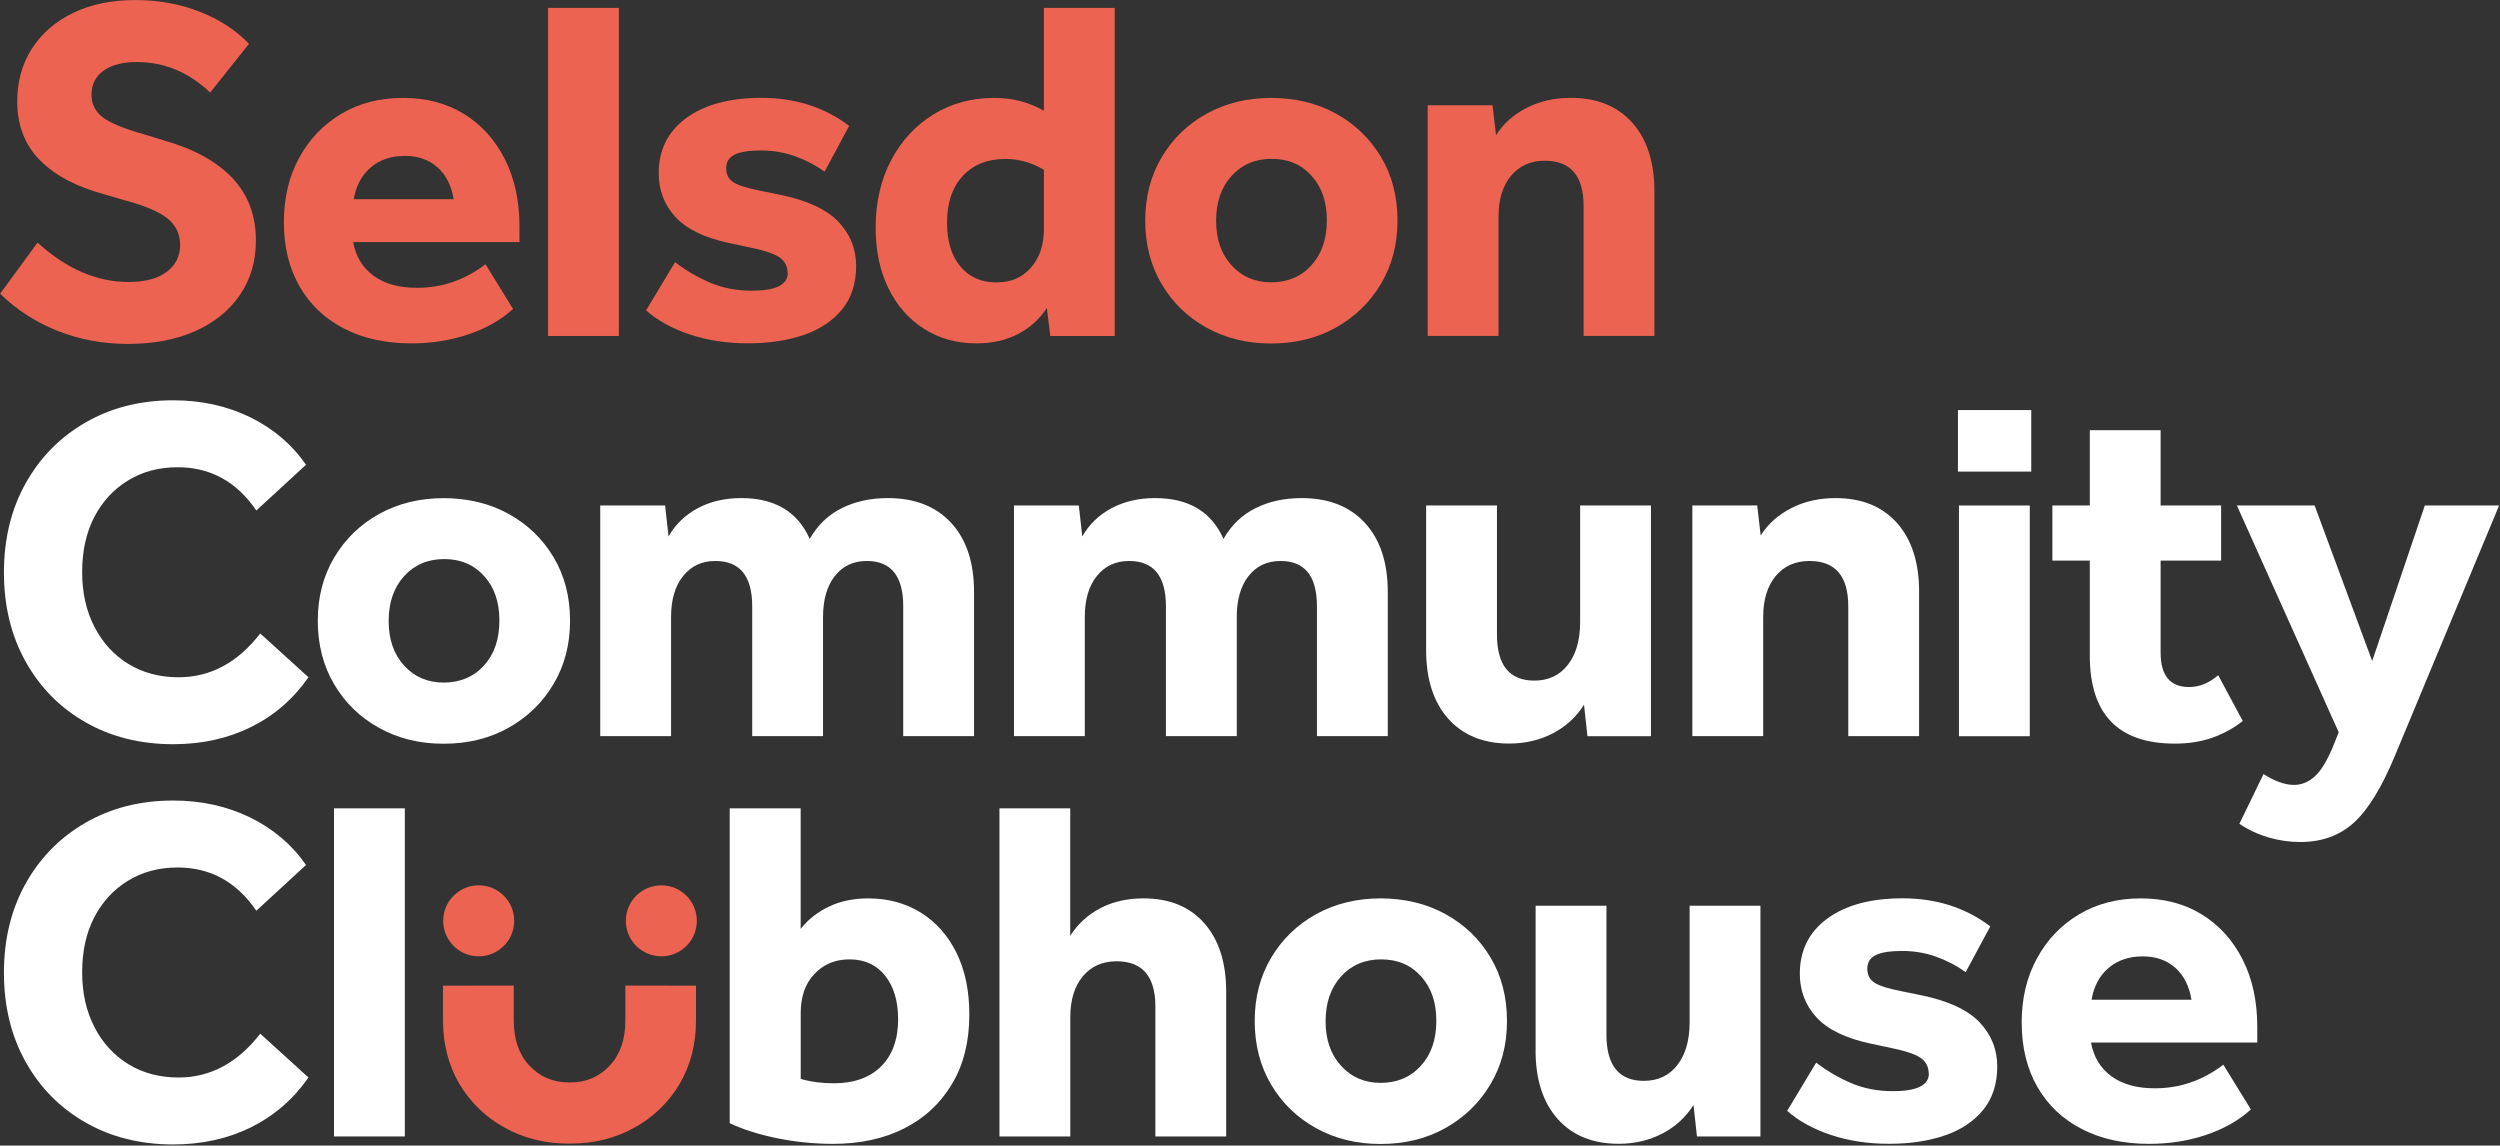 <svg xmlns="http://www.w3.org/2000/svg" width="419" height="192" viewBox="0 0 419 192" fill="none"><rect x="0" y="0" width="419" height="192" fill="#333333" stroke="none"/><g clip-path="url(#clip0_4_35)"><path d="M80.23 160.28C83.516 160.28 86.18 157.616 86.18 154.33C86.18 151.044 83.516 148.38 80.23 148.38C76.944 148.38 74.28 151.044 74.28 154.33C74.28 157.616 76.944 160.28 80.23 160.28Z" fill="#EC6351"></path><path d="M110.84 160.28C114.126 160.28 116.79 157.616 116.79 154.33C116.79 151.044 114.126 148.38 110.84 148.38C107.554 148.38 104.89 151.044 104.89 154.33C104.89 157.616 107.554 160.28 110.84 160.28Z" fill="#EC6351"></path><path d="M30.18 40.98C30.18 39.22 29.49 37.78 28.12 36.65C26.75 35.52 24.33 34.49 20.86 33.56L17.48 32.57C12.81 31.31 9.21 29.4 6.68 26.84C4.15 24.28 2.89 21 2.89 16.99C2.89 13.64 3.71 10.68 5.36 8.13C7.01 5.57 9.32 3.58 12.29 2.15C15.26 0.72 18.72 0.01 22.68 0.01C26.64 0.01 30.11 0.66 33.44 1.95C36.76 3.24 39.53 5.04 41.73 7.35L35.22 15.51C31.65 12.1 27.55 10.4 22.93 10.4C20.57 10.4 18.71 10.88 17.36 11.84C16.01 12.8 15.34 14.16 15.34 15.92C15.34 17.46 15.97 18.71 17.24 19.67C18.5 20.63 20.81 21.58 24.17 22.52L27.39 23.51C32.45 24.94 36.29 27.04 38.93 29.82C41.57 32.6 42.89 36.1 42.89 40.33C42.89 43.79 42 46.83 40.21 49.44C38.42 52.05 35.92 54.07 32.71 55.5C29.49 56.93 25.74 57.64 21.46 57.64C17.18 57.64 13.35 56.91 9.67 55.46C5.99 54 2.77 51.93 0.02 49.23L6.29 40.66C11.13 45.06 16.21 47.26 21.54 47.26C24.29 47.26 26.42 46.7 27.93 45.57C29.44 44.44 30.2 42.92 30.2 40.99L30.18 40.98Z" fill="#EC6351"></path><path d="M47.57 37.27C47.57 33.2 48.42 29.6 50.13 26.47C51.83 23.34 54.18 20.88 57.18 19.09C60.18 17.3 63.62 16.41 67.53 16.41C71.44 16.41 74.84 17.3 77.75 19.09C80.66 20.88 82.94 23.39 84.59 26.63C86.24 29.87 87.06 33.64 87.06 37.93V40.57H59.19C59.63 42.99 60.77 44.87 62.61 46.22C64.45 47.57 66.88 48.24 69.91 48.24C74.09 48.24 77.91 46.92 81.37 44.28L85.99 51.78C84.01 53.6 81.52 55.01 78.53 56.03C75.53 57.05 72.33 57.55 68.93 57.55C64.64 57.55 60.89 56.73 57.68 55.08C54.46 53.43 51.98 51.08 50.22 48.03C48.46 44.98 47.58 41.39 47.58 37.27H47.57ZM73.3 28.03C71.87 26.76 70.06 26.13 67.86 26.13C65.55 26.13 63.64 26.78 62.13 28.07C60.62 29.36 59.67 31.14 59.29 33.39H76.03C75.65 31.08 74.74 29.3 73.31 28.03H73.3Z" fill="#EC6351"></path><path d="M91.85 1.32H103.72V56.31H91.85V1.32Z" fill="#EC6351"></path><path d="M132 45.76C132 44.61 131.52 43.71 130.56 43.08C129.6 42.45 127.72 41.86 124.91 41.31L122.19 40.73C118.07 39.85 115.07 38.39 113.2 36.36C111.33 34.33 110.4 31.88 110.4 29.02C110.4 25.12 111.94 22.04 115.02 19.78C118.1 17.53 122.3 16.4 127.64 16.4C133.3 16.4 138.19 17.97 142.32 21.1L138.2 28.77C136.66 27.67 135 26.81 133.21 26.17C131.42 25.54 129.54 25.22 127.56 25.22C125.58 25.22 124.04 25.45 123.11 25.92C122.18 26.39 121.71 27.14 121.71 28.19C121.71 29.24 122.11 30.02 122.91 30.54C123.71 31.06 125.23 31.54 127.49 31.98L130.71 32.64C135.27 33.57 138.54 35.09 140.52 37.17C142.5 39.26 143.49 41.73 143.49 44.59C143.49 47.45 142.71 49.92 141.14 51.85C139.57 53.77 137.43 55.2 134.71 56.14C131.99 57.07 128.87 57.54 125.35 57.54C121.83 57.54 118.59 57.05 115.62 56.06C112.65 55.07 110.2 53.72 108.28 52.02L113.14 43.94C115.01 45.37 116.99 46.52 119.08 47.4C121.17 48.28 123.48 48.72 126.01 48.72C130.02 48.72 132.03 47.73 132.03 45.75L132 45.76Z" fill="#EC6351"></path><path d="M146.76 38.18C146.76 33.89 147.63 30.11 149.36 26.84C151.09 23.57 153.45 21.01 156.45 19.17C159.44 17.33 162.84 16.41 166.63 16.41C168.22 16.41 169.69 16.59 171.04 16.95C172.39 17.31 173.69 17.84 174.96 18.56V1.32H186.83V56.31H176.03L175.45 51.61C174.24 53.48 172.63 54.94 170.63 55.98C168.62 57.02 166.3 57.55 163.66 57.55C160.36 57.55 157.44 56.74 154.88 55.12C152.32 53.5 150.33 51.23 148.9 48.32C147.47 45.41 146.76 42.03 146.76 38.18ZM158.72 37.35C158.72 40.43 159.46 42.86 160.95 44.65C162.43 46.44 164.44 47.33 166.97 47.33C169.5 47.33 171.32 46.51 172.78 44.86C174.24 43.21 174.96 41.04 174.96 38.35V28.46C172.93 27.25 170.78 26.64 168.53 26.64C165.51 26.64 163.11 27.59 161.36 29.49C159.6 31.39 158.72 34.01 158.72 37.36V37.35Z" fill="#EC6351"></path><path d="M191.94 36.94C191.94 32.98 192.86 29.45 194.7 26.35C196.54 23.25 199.05 20.81 202.24 19.05C205.43 17.29 209.03 16.41 213.04 16.41C217.05 16.41 220.74 17.29 223.92 19.05C227.11 20.81 229.62 23.23 231.46 26.31C233.3 29.39 234.22 32.93 234.22 36.95C234.22 40.97 233.3 44.44 231.46 47.55C229.62 50.66 227.1 53.1 223.92 54.89C220.73 56.68 217.1 57.57 213.04 57.57C208.98 57.57 205.43 56.69 202.24 54.93C199.05 53.17 196.54 50.74 194.7 47.63C192.86 44.53 191.94 40.97 191.94 36.95V36.94ZM203.82 37.02C203.82 40.1 204.69 42.59 206.42 44.48C208.15 46.38 210.36 47.32 213.06 47.32C215.76 47.32 218.05 46.37 219.78 44.48C221.51 42.58 222.38 40.07 222.38 36.93C222.38 33.79 221.53 31.36 219.82 29.47C218.12 27.57 215.89 26.62 213.14 26.62C210.39 26.62 208.15 27.57 206.42 29.47C204.69 31.37 203.82 33.88 203.82 37.01V37.02Z" fill="#EC6351"></path><path d="M239.27 17.64H250.15L250.73 22.67C251.94 20.75 253.64 19.22 255.84 18.09C258.04 16.96 260.51 16.4 263.26 16.4C267.66 16.4 271.09 17.79 273.57 20.56C276.04 23.34 277.28 27.17 277.28 32.06V56.3H265.41V34.53C265.41 29.47 263.24 26.94 258.9 26.94C256.54 26.94 254.65 27.78 253.25 29.46C251.85 31.14 251.15 33.43 251.15 36.35V56.3H239.28V17.64H239.27Z" fill="#EC6351"></path><path d="M0.66 95.94C0.66 90.33 1.87 85.36 4.29 81.02C6.71 76.68 10.06 73.27 14.35 70.8C18.64 68.33 23.53 67.09 29.03 67.09C33.76 67.09 38.06 68.04 41.93 69.93C45.8 71.83 48.92 74.48 51.29 77.89L42.96 85.56C39.66 80.72 35.26 78.31 29.77 78.31C26.64 78.31 23.86 79.05 21.44 80.54C19.02 82.02 17.14 84.07 15.79 86.68C14.44 89.29 13.77 92.36 13.77 95.87C13.77 99.38 14.46 102.4 15.83 105.06C17.2 107.73 19.1 109.8 21.52 111.28C23.94 112.76 26.74 113.51 29.93 113.51C35.26 113.51 39.82 111.07 43.62 106.17L51.7 113.51C49.17 117.14 45.97 119.91 42.1 121.84C38.22 123.76 33.87 124.73 29.03 124.73C23.53 124.73 18.64 123.51 14.35 121.06C10.06 118.62 6.71 115.22 4.29 110.88C1.87 106.54 0.66 101.56 0.66 95.96V95.94Z" fill="white"></path><path d="M53.26 104.02C53.26 100.06 54.18 96.53 56.02 93.43C57.86 90.33 60.38 87.89 63.56 86.13C66.75 84.37 70.35 83.49 74.36 83.49C78.37 83.49 82.05 84.37 85.24 86.13C88.43 87.89 90.94 90.31 92.78 93.39C94.62 96.47 95.54 100.01 95.54 104.03C95.54 108.05 94.62 111.52 92.78 114.63C90.94 117.74 88.42 120.18 85.24 121.97C82.05 123.76 78.42 124.65 74.36 124.65C70.3 124.65 66.75 123.77 63.56 122.01C60.37 120.25 57.86 117.82 56.02 114.71C54.18 111.61 53.26 108.05 53.26 104.03V104.02ZM65.14 104.1C65.14 107.18 66.01 109.67 67.74 111.56C69.47 113.46 71.68 114.4 74.38 114.4C77.08 114.4 79.37 113.45 81.1 111.56C82.83 109.66 83.7 107.15 83.7 104.01C83.7 100.87 82.85 98.44 81.14 96.55C79.44 94.65 77.21 93.7 74.46 93.7C71.71 93.7 69.47 94.65 67.74 96.55C66.01 98.45 65.14 100.96 65.14 104.09V104.1Z" fill="white"></path><path d="M100.59 84.72H111.47L112.05 89.91C113.2 87.88 114.84 86.3 116.95 85.17C119.07 84.04 121.5 83.48 124.25 83.48C129.86 83.48 133.68 85.76 135.71 90.32C137.03 88.01 138.81 86.29 141.07 85.17C143.32 84.04 145.91 83.48 148.82 83.48C153.33 83.48 156.86 84.87 159.42 87.64C161.98 90.42 163.25 94.28 163.25 99.22V123.38H151.38V101.61C151.38 96.55 149.35 94.02 145.28 94.02C143.03 94.02 141.24 94.86 139.92 96.54C138.6 98.22 137.94 100.51 137.94 103.43V123.38H126.07V101.61C126.07 96.55 124.01 94.02 119.89 94.02C117.64 94.02 115.84 94.86 114.49 96.54C113.14 98.22 112.47 100.51 112.47 103.43V123.38H100.6V84.71L100.59 84.72Z" fill="white"></path><path d="M169.93 84.72H180.81L181.39 89.91C182.54 87.88 184.18 86.3 186.3 85.17C188.42 84.04 190.85 83.48 193.6 83.48C199.21 83.48 203.03 85.76 205.06 90.32C206.38 88.01 208.16 86.29 210.42 85.17C212.67 84.04 215.26 83.48 218.17 83.48C222.68 83.48 226.21 84.87 228.76 87.64C231.32 90.42 232.59 94.28 232.59 99.22V123.38H220.72V101.61C220.72 96.55 218.69 94.02 214.62 94.02C212.37 94.02 210.58 94.86 209.26 96.54C207.94 98.22 207.28 100.51 207.28 103.43V123.38H195.41V101.61C195.41 96.55 193.35 94.02 189.23 94.02C186.98 94.02 185.18 94.86 183.83 96.54C182.48 98.22 181.81 100.51 181.81 103.43V123.38H169.94V84.71L169.93 84.72Z" fill="white"></path><path d="M239.02 108.96V84.72H250.89V106.32C250.89 111.49 252.98 114.07 257.16 114.07C259.52 114.07 261.39 113.19 262.77 111.43C264.14 109.67 264.83 107.28 264.83 104.26V84.72H276.7V123.39H266.06L265.48 118.11C264.21 120.14 262.48 121.74 260.29 122.89C258.09 124.04 255.64 124.62 252.95 124.62C248.61 124.62 245.2 123.23 242.73 120.46C240.26 117.69 239.02 113.85 239.02 108.96Z" fill="white"></path><path d="M283.63 84.72H294.51L295.09 89.75C296.3 87.83 298 86.3 300.2 85.17C302.4 84.04 304.87 83.48 307.62 83.48C312.02 83.48 315.45 84.87 317.93 87.64C320.4 90.42 321.64 94.25 321.64 99.14V123.38H309.77V101.61C309.77 96.55 307.6 94.02 303.26 94.02C300.9 94.02 299.01 94.86 297.61 96.54C296.21 98.22 295.51 100.51 295.51 103.43V123.38H283.64V84.71L283.63 84.72Z" fill="white"></path><path d="M328.15 68.73H340.44V79.04H328.15V68.73ZM328.32 84.72H340.19V123.39H328.32V84.72Z" fill="white"></path><path d="M343.98 84.72H350.25V72.1H362.12V84.72H372.26V93.96H362.12V109.38C362.12 113.23 363.71 115.15 366.9 115.15C368.6 115.15 370.23 114.49 371.77 113.17L375.89 120.84C374.35 122.05 372.65 122.98 370.78 123.64C368.91 124.3 366.82 124.63 364.51 124.63C355 124.63 350.25 119.71 350.25 109.87V93.96H343.98V84.72Z" fill="white"></path><path d="M406.4 84.72H418.85L401.45 126.52C399.25 131.85 396.96 135.62 394.57 137.82C392.18 140.02 389.17 141.12 385.54 141.12C381.91 141.12 378.34 140.1 375.32 138.07L379.36 129.74C381.28 130.95 382.99 131.55 384.47 131.55C385.73 131.55 386.89 131.08 387.93 130.15C388.97 129.22 389.99 127.57 390.98 125.2L391.97 122.73L374.9 84.72H387.93L397.58 110.78L406.4 84.72Z" fill="white"></path><path d="M0.66 163.02C0.66 157.41 1.87 152.44 4.29 148.1C6.71 143.76 10.06 140.35 14.35 137.88C18.64 135.41 23.53 134.17 29.03 134.17C33.76 134.17 38.06 135.12 41.93 137.01C45.8 138.91 48.92 141.56 51.29 144.97L42.96 152.64C39.66 147.8 35.26 145.39 29.77 145.39C26.64 145.39 23.86 146.13 21.44 147.62C19.02 149.1 17.14 151.15 15.79 153.76C14.44 156.37 13.77 159.44 13.77 162.95C13.77 166.46 14.46 169.48 15.83 172.14C17.2 174.81 19.1 176.88 21.52 178.36C23.94 179.84 26.74 180.59 29.93 180.59C35.26 180.59 39.82 178.14 43.62 173.25L51.7 180.59C49.17 184.22 45.97 186.99 42.1 188.92C38.22 190.84 33.87 191.81 29.03 191.81C23.53 191.81 18.64 190.59 14.35 188.14C10.06 185.69 6.71 182.3 4.29 177.96C1.87 173.62 0.66 168.64 0.66 163.04V163.02Z" fill="white"></path><path d="M55.98 135.48H67.85V190.47H55.98V135.48Z" fill="white"></path><path d="M122.32 135.48H134.19V155.68C135.45 154.09 137.05 152.83 138.97 151.93C140.89 151.02 143.06 150.57 145.48 150.57C148.83 150.57 151.79 151.37 154.34 152.96C156.9 154.56 158.89 156.81 160.32 159.72C161.75 162.63 162.46 166.07 162.46 170.03C162.46 174.54 161.5 178.41 159.57 181.65C157.65 184.89 154.98 187.38 151.57 189.11C148.16 190.84 144.18 191.71 139.62 191.71C136.43 191.71 133.3 191.39 130.22 190.76C127.14 190.13 124.5 189.29 122.3 188.25V135.48H122.32ZM150.52 170.77C150.52 167.75 149.79 165.33 148.34 163.51C146.88 161.7 144.89 160.79 142.36 160.79C140 160.79 138.04 161.6 136.51 163.22C134.97 164.84 134.2 167.03 134.2 169.77V180.82C135.9 181.32 137.75 181.56 139.72 181.56C143.13 181.56 145.78 180.61 147.68 178.72C149.58 176.82 150.53 174.17 150.53 170.76L150.52 170.77Z" fill="white"></path><path d="M167.5 135.48H179.37V156.84C180.63 154.86 182.31 153.32 184.4 152.22C186.49 151.12 188.91 150.57 191.66 150.57C196 150.57 199.4 151.96 201.84 154.73C204.29 157.51 205.51 161.34 205.51 166.23V190.47H193.64V168.7C193.64 163.64 191.47 161.11 187.13 161.11C184.77 161.11 182.88 161.95 181.48 163.63C180.08 165.31 179.38 167.6 179.38 170.52V190.47H167.51V135.48H167.5Z" fill="white"></path><path d="M210.29 171.1C210.29 167.14 211.21 163.61 213.05 160.51C214.89 157.41 217.41 154.97 220.59 153.21C223.78 151.45 227.38 150.57 231.39 150.57C235.4 150.57 239.08 151.45 242.27 153.21C245.46 154.97 247.97 157.39 249.81 160.47C251.65 163.55 252.57 167.09 252.57 171.11C252.57 175.13 251.65 178.6 249.81 181.71C247.97 184.82 245.45 187.26 242.27 189.05C239.08 190.84 235.45 191.73 231.39 191.73C227.33 191.73 223.78 190.85 220.59 189.09C217.4 187.33 214.89 184.9 213.05 181.79C211.21 178.69 210.29 175.13 210.29 171.11V171.1ZM222.17 171.18C222.17 174.26 223.04 176.75 224.77 178.64C226.5 180.54 228.71 181.49 231.41 181.49C234.11 181.49 236.4 180.54 238.13 178.64C239.86 176.74 240.73 174.23 240.73 171.1C240.73 167.97 239.88 165.53 238.17 163.64C236.47 161.74 234.24 160.79 231.49 160.79C228.74 160.79 226.5 161.74 224.77 163.64C223.04 165.54 222.17 168.05 222.17 171.18Z" fill="white"></path><path d="M257.37 176.04V151.8H269.24V173.4C269.24 178.57 271.33 181.15 275.51 181.15C277.87 181.15 279.74 180.27 281.12 178.51C282.49 176.75 283.18 174.36 283.18 171.34V151.8H295.05V190.47H284.41L283.83 185.19C282.56 187.22 280.83 188.82 278.63 189.97C276.43 191.12 273.98 191.7 271.29 191.7C266.95 191.7 263.54 190.31 261.07 187.54C258.6 184.77 257.36 180.93 257.36 176.04H257.37Z" fill="white"></path><path d="M323.25 179.92C323.25 178.77 322.77 177.87 321.81 177.24C320.85 176.61 318.97 176.02 316.16 175.47L313.44 174.89C309.32 174.01 306.32 172.55 304.45 170.52C302.58 168.49 301.65 166.04 301.65 163.18C301.65 159.28 303.19 156.2 306.27 153.94C309.35 151.69 313.55 150.56 318.89 150.56C324.55 150.56 329.44 152.13 333.57 155.26L329.45 162.93C327.91 161.83 326.25 160.97 324.46 160.33C322.67 159.7 320.79 159.38 318.81 159.38C316.83 159.38 315.29 159.61 314.36 160.08C313.42 160.55 312.96 161.3 312.96 162.35C312.96 163.4 313.36 164.18 314.16 164.7C314.96 165.22 316.48 165.7 318.74 166.14L321.96 166.8C326.52 167.73 329.79 169.25 331.77 171.33C333.75 173.42 334.74 175.89 334.74 178.75C334.74 181.61 333.96 184.08 332.39 186.01C330.82 187.93 328.68 189.36 325.96 190.3C323.24 191.23 320.12 191.7 316.6 191.7C313.08 191.7 309.84 191.21 306.87 190.22C303.9 189.23 301.45 187.88 299.53 186.18L304.39 178.1C306.26 179.53 308.24 180.68 310.33 181.56C312.42 182.44 314.73 182.88 317.26 182.88C321.27 182.88 323.28 181.89 323.28 179.91L323.25 179.92Z" fill="white"></path><path d="M338.83 171.43C338.83 167.36 339.68 163.76 341.39 160.63C343.09 157.5 345.44 155.04 348.44 153.25C351.44 151.46 354.88 150.57 358.79 150.57C362.7 150.57 366.1 151.46 369.01 153.25C371.92 155.04 374.2 157.55 375.85 160.79C377.5 164.03 378.32 167.8 378.32 172.09V174.73H350.45C350.89 177.15 352.03 179.03 353.87 180.38C355.71 181.73 358.14 182.4 361.17 182.4C365.35 182.4 369.17 181.08 372.63 178.44L377.25 185.94C375.27 187.75 372.78 189.17 369.79 190.19C366.79 191.21 363.59 191.71 360.19 191.71C355.9 191.71 352.15 190.89 348.94 189.24C345.72 187.59 343.24 185.24 341.48 182.19C339.72 179.14 338.84 175.55 338.84 171.43H338.83ZM364.56 162.19C363.13 160.92 361.32 160.29 359.12 160.29C356.81 160.29 354.9 160.94 353.39 162.23C351.88 163.52 350.93 165.3 350.55 167.55H367.29C366.91 165.24 366 163.46 364.57 162.19H364.56Z" fill="white"></path><path d="M116.65 165.2V171.03C116.65 175.01 115.74 178.5 113.93 181.63C112.05 184.77 109.54 187.22 106.4 188.95C103.2 190.76 99.57 191.67 95.53 191.67H95.37C91.33 191.67 87.7 190.76 84.5 188.95C81.36 187.21 78.85 184.76 76.97 181.63C75.16 178.49 74.25 175.01 74.25 171.03V165.2L86.11 165.18V171.02C86.11 174.16 86.94 176.67 88.69 178.55C90.43 180.44 92.65 181.42 95.38 181.42H95.54C98.26 181.42 100.49 180.45 102.23 178.55C103.98 176.67 104.81 174.16 104.81 171.02V165.18L116.67 165.2H116.65Z" fill="#EC6351"></path></g><defs><clipPath id="clip0_4_35"><rect width="418.85" height="191.79" fill="white"></rect></clipPath></defs></svg>